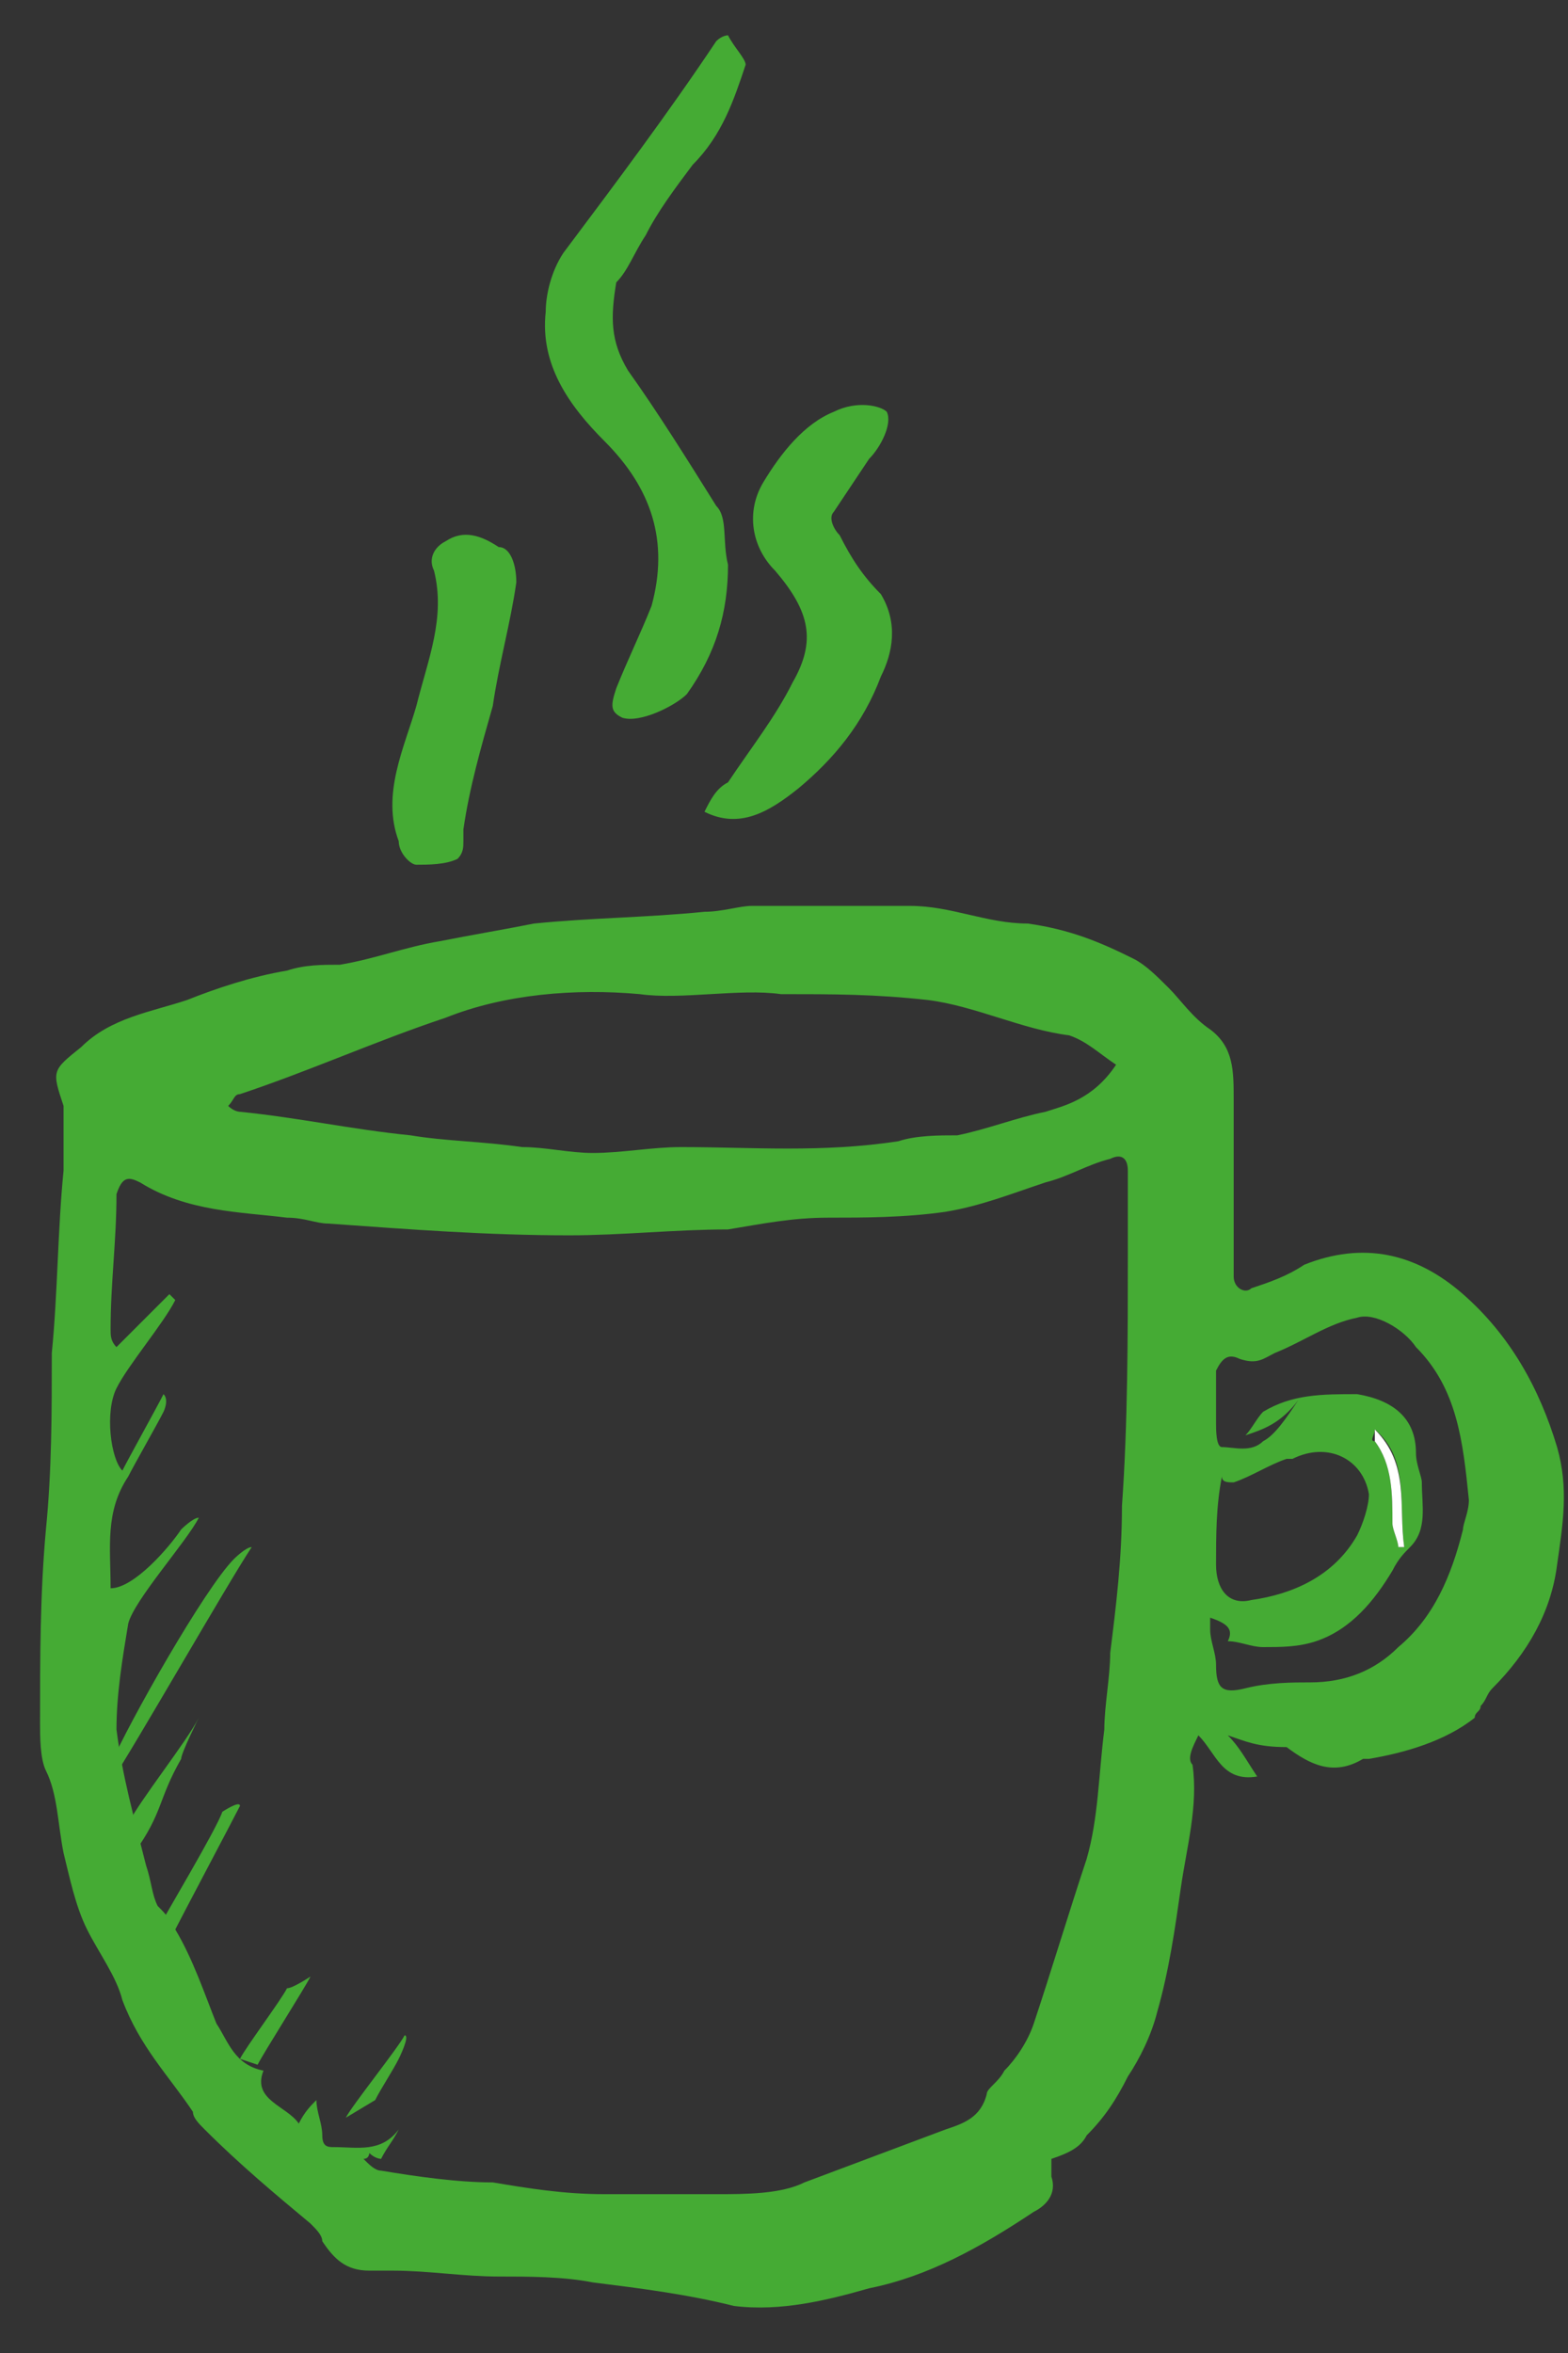 <svg width="28" height="42" viewBox="0 0 28 42" fill="none" xmlns="http://www.w3.org/2000/svg">
<rect x="0" y="0" width="28" height="42" fill="#333333" stroke="none"/>
<path d="M21.925 30.975C22.135 31.185 22.24 31.395 22.45 31.71C21.82 31.815 21.715 31.29 21.4 30.975C21.295 31.185 21.19 31.395 21.295 31.5C21.4 32.235 21.19 32.97 21.085 33.705C20.98 34.44 20.875 35.175 20.665 35.91C20.56 36.33 20.35 36.75 20.14 37.065C19.93 37.485 19.72 37.8 19.405 38.115C19.3 38.325 19.09 38.43 18.775 38.535C18.775 38.64 18.775 38.745 18.775 38.85C18.88 39.165 18.67 39.375 18.46 39.48C17.515 40.11 16.57 40.635 15.52 40.845C14.785 41.055 13.945 41.265 13.105 41.16C12.265 40.95 11.425 40.845 10.585 40.74C10.06 40.635 9.43 40.635 8.905 40.635C8.275 40.635 7.645 40.53 7.015 40.53C6.91 40.53 6.7 40.53 6.595 40.53C6.175 40.53 5.965 40.32 5.755 40.005C5.755 39.9 5.65 39.795 5.545 39.69C4.915 39.165 4.285 38.64 3.655 38.01C3.55 37.905 3.445 37.8 3.445 37.695C3.025 37.065 2.5 36.54 2.185 35.7C2.08 35.28 1.765 34.86 1.555 34.44C1.345 34.02 1.24 33.495 1.135 33.075C1.03 32.55 1.03 32.025 0.82 31.605C0.715 31.395 0.715 30.975 0.715 30.765C0.715 29.61 0.715 28.455 0.82 27.3C0.925 26.25 0.925 25.2 0.925 24.15C1.03 23.1 1.03 21.945 1.135 20.895C1.135 20.58 1.135 20.16 1.135 19.845V19.74C0.925 19.11 0.925 19.11 1.45 18.69C1.975 18.165 2.71 18.06 3.34 17.85C3.865 17.64 4.495 17.43 5.125 17.325C5.44 17.22 5.755 17.22 6.07 17.22C6.7 17.115 7.225 16.905 7.855 16.8C8.38 16.695 9.01 16.59 9.535 16.485C10.585 16.38 11.53 16.38 12.58 16.275C12.895 16.275 13.21 16.17 13.42 16.17C14.365 16.17 15.31 16.17 16.255 16.17C16.99 16.17 17.62 16.485 18.355 16.485C19.09 16.59 19.615 16.8 20.245 17.115C20.455 17.22 20.665 17.43 20.875 17.64C21.085 17.85 21.295 18.165 21.61 18.375C22.03 18.69 22.03 19.11 22.03 19.635C22.03 20.055 22.03 20.475 22.03 21C22.03 21.21 22.03 21.525 22.03 21.735C22.03 22.05 22.03 22.47 22.03 22.785C22.03 22.995 22.24 23.1 22.345 22.995C22.66 22.89 22.975 22.785 23.29 22.575C24.34 22.155 25.285 22.365 26.125 23.1C26.965 23.835 27.49 24.78 27.805 25.83C28.015 26.565 27.91 27.195 27.805 27.93C27.7 28.77 27.28 29.505 26.65 30.135C26.545 30.24 26.545 30.345 26.44 30.45C26.44 30.555 26.335 30.555 26.335 30.66C25.81 31.08 25.075 31.29 24.445 31.395C24.445 31.395 24.445 31.395 24.34 31.395C23.815 31.71 23.395 31.5 22.975 31.185C22.45 31.185 22.24 31.08 21.925 30.975C21.925 30.87 21.925 30.975 21.925 30.975ZM3.235 27.3C3.235 27.3 3.445 27.09 3.55 27.09C3.34 27.51 2.395 28.56 2.29 28.98C2.185 29.61 2.08 30.24 2.08 30.87C2.185 31.71 2.395 32.445 2.605 33.285C2.71 33.6 2.71 33.81 2.815 34.02C2.92 34.125 3.025 34.23 3.13 34.44C3.445 34.965 3.655 35.595 3.865 36.12C4.075 36.435 4.18 36.855 4.705 36.96C4.495 37.485 5.125 37.59 5.335 37.905C5.44 37.695 5.545 37.59 5.65 37.485C5.65 37.695 5.755 37.905 5.755 38.115C5.755 38.325 5.86 38.325 5.965 38.325C6.385 38.325 6.805 38.43 7.12 38.01C7.015 38.22 6.91 38.325 6.805 38.535C6.805 38.535 6.7 38.535 6.595 38.43C6.595 38.43 6.595 38.535 6.49 38.535C6.595 38.64 6.7 38.745 6.805 38.745C7.435 38.85 8.17 38.955 8.8 38.955C9.43 39.06 10.06 39.165 10.795 39.165C11.425 39.165 12.16 39.165 12.79 39.165C13.315 39.165 13.945 39.165 14.365 38.955C15.205 38.64 16.045 38.325 16.885 38.01C17.2 37.905 17.515 37.8 17.62 37.38C17.62 37.275 17.83 37.17 17.935 36.96C18.145 36.75 18.355 36.435 18.46 36.12C18.775 35.175 19.09 34.125 19.405 33.18C19.615 32.445 19.615 31.71 19.72 30.87C19.72 30.45 19.825 29.925 19.825 29.505C19.93 28.665 20.035 27.825 20.035 26.88C20.14 25.41 20.14 23.835 20.14 22.365C20.14 21.84 20.14 21.42 20.14 20.895C20.14 20.685 20.035 20.58 19.825 20.685C19.405 20.79 19.09 21 18.67 21.105C18.04 21.315 17.515 21.525 16.885 21.63C16.15 21.735 15.415 21.735 14.785 21.735C14.155 21.735 13.63 21.84 13 21.945C12.055 21.945 11.11 22.05 10.165 22.05C8.695 22.05 7.33 21.945 5.86 21.84C5.65 21.84 5.44 21.735 5.125 21.735C4.285 21.63 3.34 21.63 2.5 21.105C2.29 21 2.185 21 2.08 21.315C2.08 22.155 1.975 22.89 1.975 23.73C1.975 23.835 1.975 23.94 2.08 24.045C2.29 23.835 2.815 23.31 3.025 23.1L3.13 23.205C2.92 23.625 2.29 24.36 2.08 24.78C1.87 25.2 1.975 26.04 2.185 26.25C2.29 26.04 2.815 25.095 2.92 24.885C3.025 24.99 2.92 25.2 2.92 25.2C2.815 25.41 2.395 26.145 2.29 26.355C1.87 26.985 1.975 27.615 1.975 28.35C2.395 28.35 3.025 27.615 3.235 27.3ZM19.93 19.005C19.615 18.795 19.405 18.585 19.09 18.48C18.25 18.375 17.41 17.955 16.57 17.85C15.625 17.745 14.89 17.745 13.945 17.745C13.21 17.64 12.16 17.85 11.425 17.745C10.27 17.64 9.01 17.745 7.96 18.165C6.7 18.585 5.545 19.11 4.285 19.53C4.18 19.53 4.18 19.635 4.075 19.74C4.18 19.845 4.285 19.845 4.285 19.845C5.335 19.95 6.28 20.16 7.33 20.265C7.96 20.37 8.59 20.37 9.325 20.475C9.745 20.475 10.165 20.58 10.585 20.58C11.11 20.58 11.635 20.475 12.16 20.475C13.42 20.475 14.68 20.58 16.045 20.37C16.36 20.265 16.78 20.265 17.095 20.265C17.62 20.16 18.145 19.95 18.67 19.845C18.985 19.74 19.51 19.635 19.93 19.005ZM22.24 25.62C22.345 25.515 22.45 25.305 22.555 25.2C23.08 24.885 23.605 24.885 24.235 24.885C24.865 24.99 25.285 25.305 25.285 25.935C25.285 26.145 25.39 26.355 25.39 26.46C25.39 26.88 25.495 27.3 25.18 27.615C25.075 27.72 24.97 27.825 24.865 28.035C24.55 28.56 24.13 29.085 23.5 29.295C23.185 29.4 22.87 29.4 22.555 29.4C22.345 29.4 22.135 29.295 21.925 29.295C22.03 29.085 21.925 28.98 21.61 28.875C21.61 28.98 21.61 28.98 21.61 29.085C21.61 29.295 21.715 29.505 21.715 29.715C21.715 30.135 21.82 30.24 22.24 30.135C22.66 30.03 23.08 30.03 23.395 30.03C24.025 30.03 24.55 29.82 24.97 29.4C25.6 28.875 25.915 28.14 26.125 27.3C26.125 27.195 26.23 26.985 26.23 26.775C26.125 25.725 26.02 24.78 25.285 24.045C25.075 23.73 24.55 23.415 24.235 23.52C23.71 23.625 23.29 23.94 22.765 24.15C22.555 24.255 22.45 24.36 22.135 24.255C21.925 24.15 21.82 24.255 21.715 24.465C21.715 24.78 21.715 25.095 21.715 25.41C21.715 25.515 21.715 25.83 21.82 25.83C22.03 25.83 22.345 25.935 22.555 25.725C22.765 25.62 22.975 25.305 23.185 24.99C22.87 25.41 22.555 25.515 22.24 25.62ZM21.82 26.355C21.715 26.355 21.715 26.355 21.82 26.355C21.715 26.88 21.715 27.405 21.715 27.93C21.715 28.35 21.925 28.665 22.345 28.56C23.08 28.455 23.815 28.14 24.235 27.405C24.34 27.195 24.445 26.88 24.445 26.67C24.34 26.04 23.71 25.725 23.08 26.04H22.975C22.66 26.145 22.345 26.355 22.03 26.46C21.925 26.46 21.82 26.46 21.82 26.355ZM24.55 25.515C24.55 25.62 24.445 25.725 24.55 25.725C24.865 26.145 24.865 26.67 24.865 27.195C24.865 27.3 24.97 27.51 24.97 27.615H25.075C24.97 26.88 25.18 26.04 24.55 25.515Z" fill="#45AB34"/>
<path d="M13 10.08C13 10.92 12.79 11.655 12.265 12.39C12.055 12.6 11.425 12.915 11.11 12.81C10.9 12.705 10.9 12.6 11.005 12.285C11.215 11.76 11.425 11.34 11.635 10.815C11.95 9.66 11.635 8.715 10.795 7.875C10.165 7.245 9.64 6.51 9.745 5.565C9.745 5.25 9.85 4.83 10.06 4.515C11.005 3.255 11.95 1.995 12.79 0.735C12.895 0.63 13 0.63 13 0.63C13.105 0.84 13.315 1.05 13.315 1.155C13.105 1.785 12.895 2.415 12.37 2.94C12.055 3.36 11.74 3.78 11.53 4.2C11.32 4.515 11.215 4.83 11.005 5.04C10.9 5.67 10.9 6.09 11.215 6.615C11.74 7.35 12.265 8.19 12.79 9.03C13 9.24 12.895 9.66 13 10.08Z" fill="#45AB34"/>
<path d="M12.58 14.49C12.685 14.28 12.79 14.07 13 13.965C13.42 13.335 13.84 12.81 14.155 12.18C14.575 11.445 14.47 10.92 13.84 10.185C13.42 9.765 13.315 9.135 13.63 8.61C13.945 8.085 14.365 7.56 14.89 7.35C15.31 7.14 15.73 7.245 15.835 7.35C15.94 7.56 15.73 7.98 15.52 8.19C15.31 8.505 15.1 8.82 14.89 9.135C14.785 9.24 14.89 9.45 14.995 9.555C15.205 9.975 15.415 10.29 15.73 10.605C16.045 11.13 15.94 11.655 15.73 12.075C15.415 12.915 14.89 13.545 14.26 14.07C13.735 14.49 13.21 14.805 12.58 14.49Z" fill="#45AB34"/>
<path d="M9.22 10.395C9.115 11.13 8.905 11.865 8.8 12.6C8.59 13.335 8.38 14.07 8.275 14.805C8.275 14.91 8.275 15.015 8.275 15.015C8.275 15.12 8.275 15.225 8.17 15.33C7.96 15.435 7.645 15.435 7.435 15.435C7.33 15.435 7.12 15.225 7.12 15.015C6.805 14.175 7.225 13.335 7.435 12.6C7.645 11.76 7.96 11.025 7.75 10.185C7.645 9.975 7.75 9.765 7.96 9.66C8.275 9.45 8.59 9.555 8.905 9.765C9.115 9.765 9.22 10.08 9.22 10.395Z" fill="#45AB34"/>
<path d="M24.55 25.515C25.18 26.145 24.97 26.88 25.075 27.615H24.97C24.97 27.51 24.865 27.3 24.865 27.195C24.865 26.67 24.865 26.145 24.55 25.725C24.55 25.62 24.55 25.515 24.55 25.515Z" fill="white"/>
<path d="M1.975 31.5C2.29 30.765 3.655 28.35 4.18 27.825C4.18 27.825 4.39 27.615 4.495 27.615C4.075 28.245 2.395 31.185 1.975 31.815C1.975 31.815 2.08 31.5 1.975 31.5Z" fill="#45AB34"/>
<path d="M2.29 32.55C2.5 32.13 3.34 31.08 3.55 30.66C3.55 30.66 3.235 31.29 3.235 31.395C2.815 32.13 2.92 32.34 2.395 33.075C2.395 32.97 2.29 32.55 2.29 32.55Z" fill="#45AB34"/>
<path d="M2.815 34.44C2.92 34.23 3.865 32.655 3.97 32.34C3.97 32.34 4.285 32.13 4.285 32.235C4.18 32.445 3.235 34.23 3.13 34.44C3.025 34.44 2.815 34.44 2.815 34.44Z" fill="#45AB34"/>
<path d="M7.12 36.75C7.015 36.96 6.805 37.275 6.7 37.485L6.175 37.8C6.28 37.59 7.12 36.54 7.225 36.33C7.33 36.33 7.12 36.75 7.12 36.75Z" fill="#45AB34"/>
<path d="M5.545 35.28C5.44 35.49 4.705 36.645 4.6 36.855L4.285 36.75C4.39 36.54 5.02 35.7 5.125 35.49C5.23 35.49 5.545 35.28 5.545 35.28Z" fill="#45AB34"/>
</svg>
